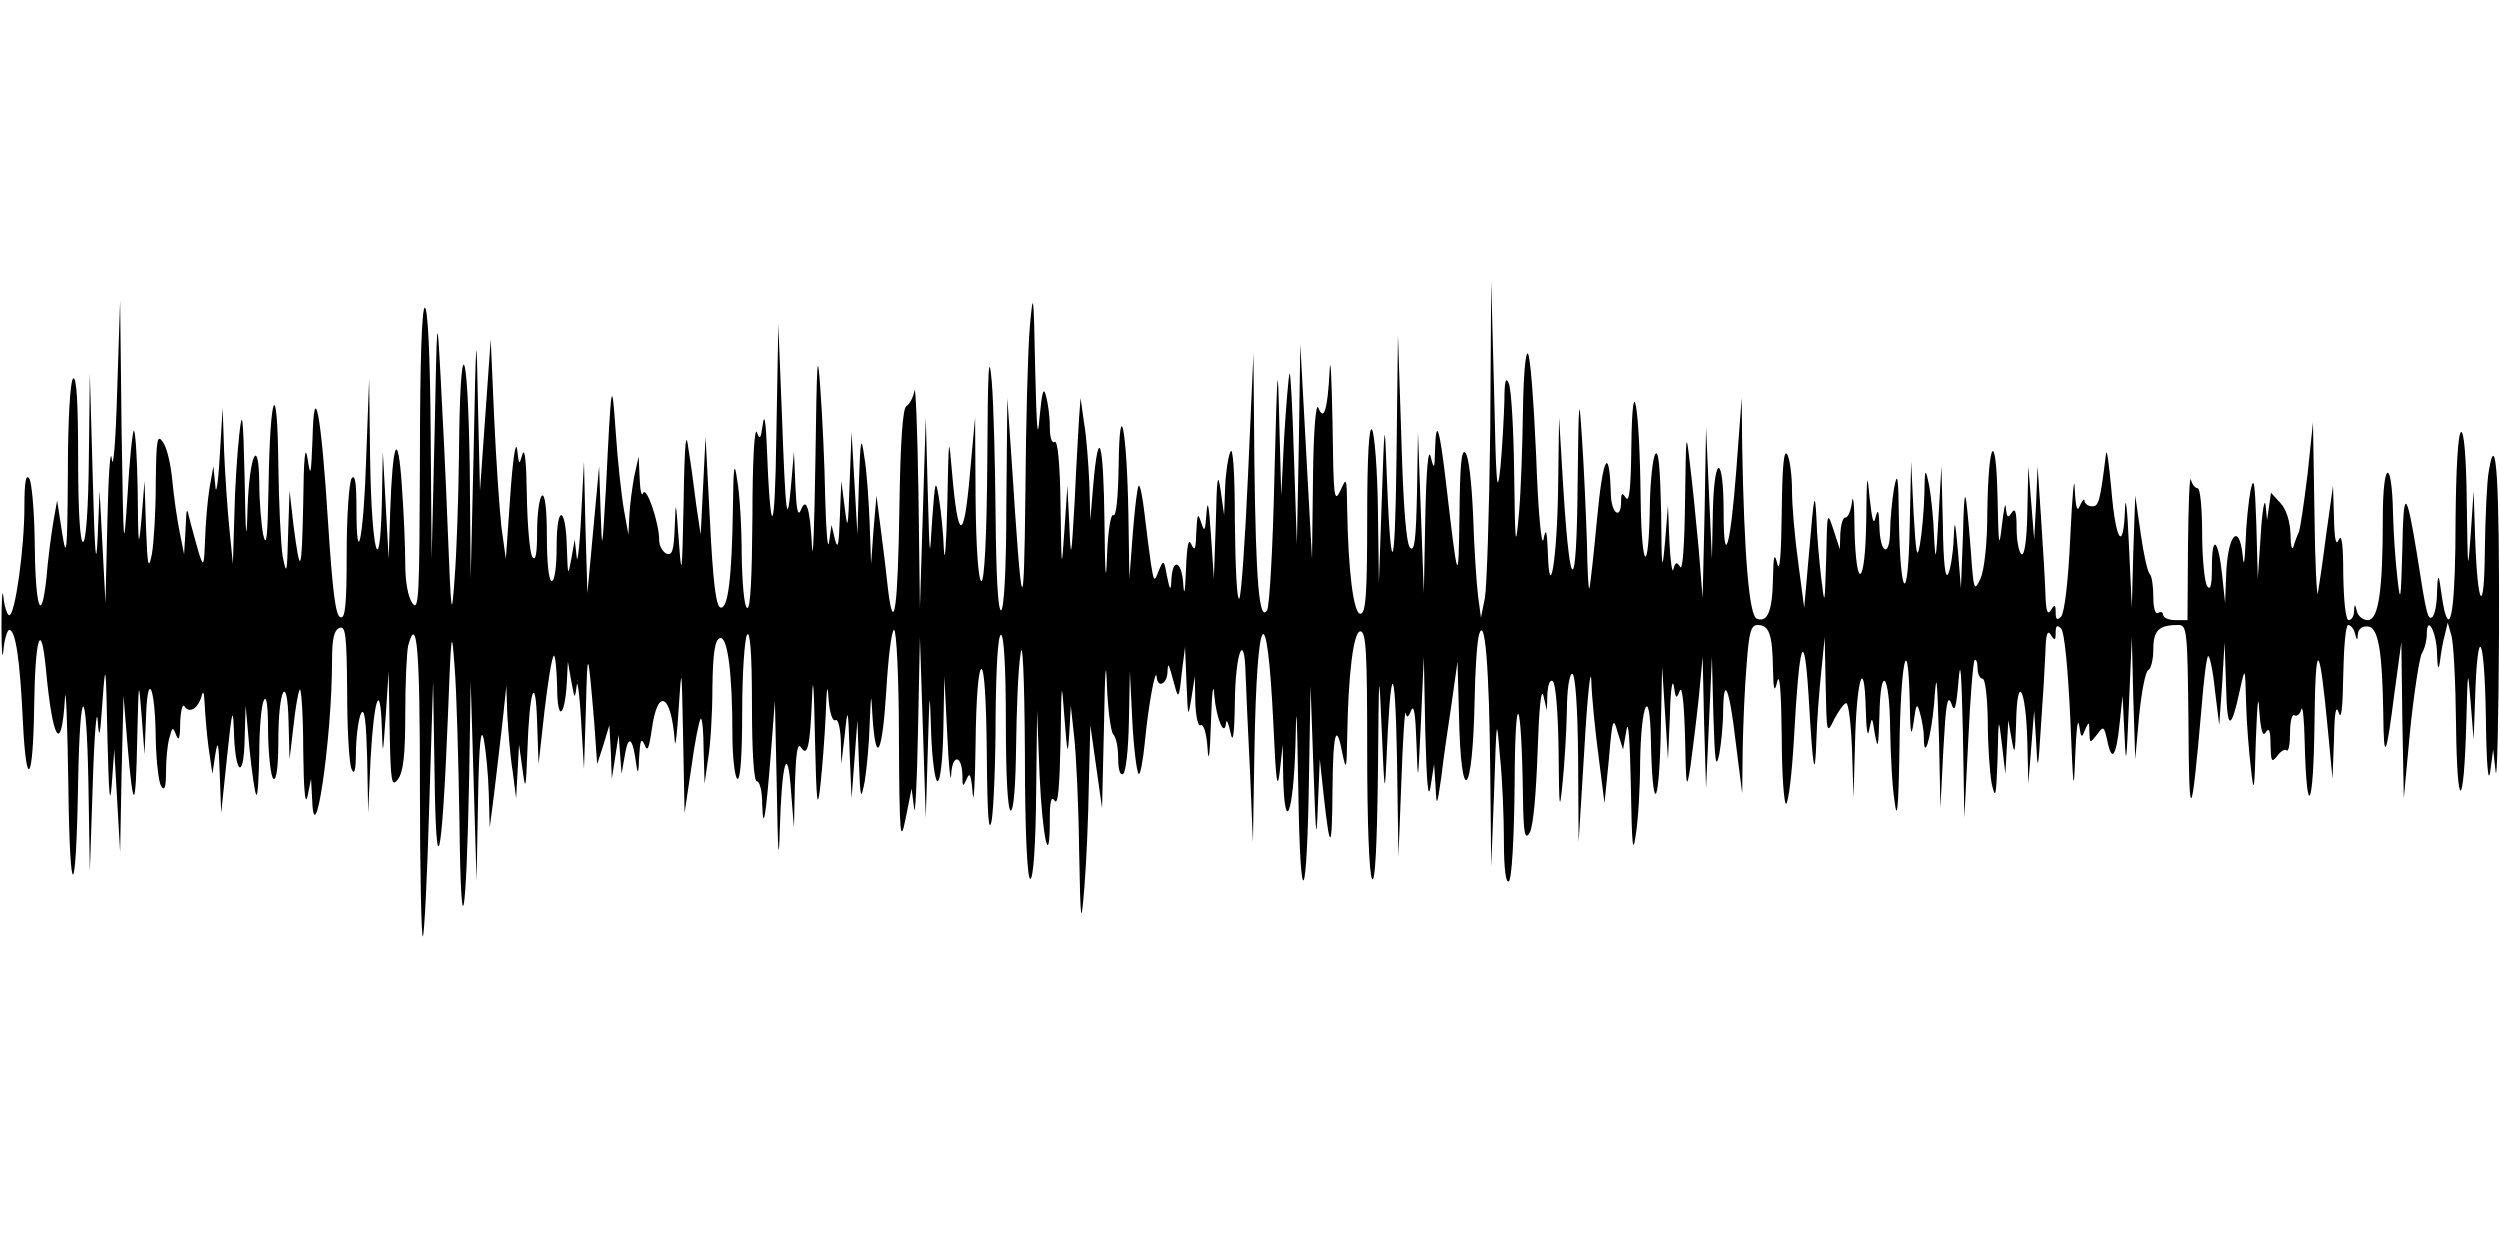 <?xml version="1.0" standalone="no"?>
<!DOCTYPE svg PUBLIC "-//W3C//DTD SVG 20010904//EN"
 "http://www.w3.org/TR/2001/REC-SVG-20010904/DTD/svg10.dtd">
<svg version="1.0" xmlns="http://www.w3.org/2000/svg"
 width="512pt" height="256pt" viewBox="0 0 512 256"
 preserveAspectRatio="none">
<g id="60399mp3"><g transform="translate(0,256) scale(0.1,-0.1)"
 stroke="none">
<path d="M3052 1680 c-2 -168 -7 -323 -11 -345 l-8 -40 -6 45 c-3 25 -8 98
-10 163 -3 69 -9 123 -16 130 -8 8 -11 -25 -12 -128 -2 -148 -3 -145 -28 70
-13 110 -20 131 -22 64 -1 -41 -2 -42 -9 -14 -5 19 -9 -28 -11 -125 l-3 -155
-6 165 -6 165 -2 -124 c-2 -96 -5 -122 -14 -113 -8 8 -14 82 -18 224 l-7 213
-3 -255 c-3 -252 -12 -254 -21 -5 -3 86 -4 75 -9 -75 l-6 -175 -2 150 c-1 83
-7 157 -12 165 -6 10 -10 -51 -10 -181 0 -159 -3 -196 -14 -196 -14 0 -25 88
-27 216 -1 64 -1 65 -14 36 -13 -27 -14 -13 -16 140 -2 94 -4 141 -6 105 -4
-80 -12 -104 -23 -75 -5 12 -10 -47 -11 -145 l-2 -165 -12 220 -12 220 -3
-205 -4 -205 -6 180 c-3 99 -7 176 -9 170 -2 -5 -7 -64 -11 -130 l-6 -120 -4
150 c-3 134 -4 122 -10 -110 -3 -143 -10 -267 -15 -275 -16 -25 -23 57 -26
300 l-2 225 -11 -247 c-6 -135 -14 -250 -18 -254 -5 -4 -8 67 -9 157 0 101 -4
156 -9 144 -5 -11 -10 -45 -11 -75 l-2 -55 -7 50 c-6 41 -8 28 -10 -65 l-4
-115 -6 90 c-4 60 -7 75 -9 45 -3 -39 -4 -41 -11 -20 -7 21 -8 18 -10 -20 -1
-35 -3 -40 -10 -25 -6 14 -9 0 -11 -50 -2 -51 -4 -59 -6 -27 -4 45 -22 49 -24
4 -1 -23 -3 -22 -9 8 -6 34 -7 35 -17 11 -9 -24 -10 -23 -16 15 -3 21 -9 67
-13 102 -4 34 -9 60 -12 57 -3 -3 -8 -47 -12 -97 l-7 -93 -2 130 c-3 174 -18
253 -20 102 -1 -66 -5 -106 -11 -102 -5 3 -11 -31 -13 -87 -2 -59 -4 -34 -5
71 -2 169 -12 204 -23 78 l-6 -72 -2 75 c-2 41 -6 98 -11 125 l-7 50 -3 -40
c-1 -22 -6 -98 -9 -170 -7 -123 -8 -125 -11 -50 l-4 80 -6 -90 c-6 -87 -6 -86
-8 48 -1 89 -6 136 -12 132 -6 -4 -10 9 -10 32 0 21 -4 49 -8 63 -5 19 -8 7
-13 -45 -4 -51 -6 -24 -9 100 -3 157 -4 163 -11 85 -4 -47 -8 -200 -9 -340 -3
-271 -7 -262 -28 65 l-9 130 -2 -217 c0 -138 -5 -218 -11 -218 -6 0 -10 71
-11 193 -1 105 -4 230 -8 277 -6 64 -8 24 -9 -162 -1 -158 -6 -248 -12 -248
-6 0 -11 64 -12 168 l-1 167 -11 -120 c-12 -136 -24 -134 -36 5 -7 82 -7 80
-10 -65 -2 -82 -5 -123 -7 -90 -1 33 -6 80 -10 105 -7 41 -8 37 -14 -45 -5
-86 -5 -83 -9 60 l-4 150 -6 -195 -6 -195 -3 235 c-2 129 -6 224 -8 210 -3
-14 -10 -28 -17 -32 -7 -5 -12 -70 -14 -205 -3 -207 -11 -267 -23 -173 -3 30
-10 87 -15 125 l-9 70 -6 -70 -5 -70 -3 85 c-2 47 -6 108 -11 135 -6 44 -8 38
-11 -55 l-3 -105 -6 105 -6 105 -4 -105 c-3 -93 -4 -99 -10 -50 l-7 55 -3 -75
c-2 -56 -4 -67 -10 -45 l-7 30 -5 -35 c-3 -19 -6 21 -8 90 -1 69 -6 170 -10
225 -6 84 -7 61 -10 -145 -2 -135 -5 -216 -7 -180 -4 80 -12 104 -23 75 -6
-14 -9 2 -11 50 l-3 70 -6 -70 c-8 -87 -11 -66 -19 155 l-7 175 -4 -225 c-3
-217 -12 -223 -20 -15 -2 46 -5 58 -8 35 -4 -29 -6 -32 -12 -15 -5 11 -9 -63
-9 -173 -1 -126 -4 -191 -11 -187 -6 3 -10 52 -11 108 0 56 -4 125 -9 152 -6
43 -8 34 -9 -55 -2 -143 -10 -210 -26 -204 -9 4 -15 56 -21 177 l-9 172 -5
-100 -5 -100 -9 60 c-4 33 -11 85 -16 115 -5 42 -8 16 -10 -110 -3 -150 -4
-157 -10 -75 -6 81 -6 84 -8 28 -2 -51 -5 -61 -17 -57 -8 4 -15 16 -15 28 0
35 -26 112 -33 96 -3 -8 -6 5 -7 30 l-2 45 -9 -40 c-4 -22 -9 -58 -10 -80 l-2
-40 -9 50 c-5 28 -13 100 -17 160 -8 115 -9 109 -20 -115 -8 -134 -8 -134 -11
-45 l-3 90 -12 -130 -12 -130 -4 135 -3 135 -6 -115 c-3 -63 -8 -99 -9 -80
l-4 35 -7 -40 c-7 -37 -7 -35 -9 22 -2 88 -21 92 -21 4 0 -41 -4 -71 -10 -71
-6 0 -10 37 -10 91 0 57 -4 88 -10 84 -5 -3 -10 -36 -10 -73 0 -47 -3 -63 -10
-52 -5 8 -10 65 -11 125 -1 67 -4 100 -9 85 -7 -24 -7 -23 -11 10 -3 19 -9
-23 -14 -95 l-9 -130 -9 65 c-4 36 -11 137 -15 225 l-7 160 -11 -155 -11 -155
-4 170 c-3 168 -4 168 -9 -90 l-6 -260 -2 230 c-4 264 -20 282 -22 25 -1 -91
-5 -205 -9 -255 -6 -85 -7 -78 -14 100 -4 105 -11 249 -15 320 -7 127 -7 124
-12 -125 l-6 -255 -2 258 c-1 163 -6 257 -12 257 -6 0 -10 -111 -10 -312 -1
-277 -2 -311 -15 -294 -9 12 -15 43 -15 80 0 34 -3 106 -7 161 -8 118 -19 93
-24 -55 l-3 -95 -6 110 -6 110 -2 -105 c-4 -167 -21 -100 -24 90 l-2 165 -6
-162 c-5 -164 -20 -237 -20 -102 0 51 -3 69 -10 59 -5 -8 -10 -77 -10 -152 0
-109 -3 -136 -13 -132 -10 3 -16 55 -25 192 -14 226 -29 302 -32 172 -3 -74
-4 -79 -10 -40 -5 32 -8 5 -9 -90 -3 -146 -6 -153 -20 -45 l-8 70 -3 -90 c-2
-80 -3 -85 -11 -45 -4 25 -8 110 -9 190 -2 183 -17 149 -20 -45 -2 -104 -4
-130 -11 -100 -4 22 -8 69 -8 105 -1 99 -20 60 -24 -50 -2 -77 -4 -66 -6 60
-3 130 -5 145 -11 90 -4 -36 -9 -110 -10 -165 l-3 -100 -7 70 c-4 39 -9 111
-11 160 l-3 90 -6 -100 c-3 -55 -8 -82 -9 -60 l-4 40 -8 -45 c-4 -25 -8 -72
-9 -105 -2 -54 -3 -57 -12 -30 -5 17 -13 46 -18 65 -8 34 -8 34 -10 -15 l-3
-50 -9 45 c-5 25 -12 72 -15 105 -3 33 -11 68 -19 79 -12 18 -14 8 -15 -84 0
-58 -4 -123 -8 -145 -7 -34 -9 -25 -12 55 l-3 95 -6 -75 c-6 -68 -7 -62 -8 54
-1 71 -5 127 -8 124 -3 -4 -9 -64 -13 -135 -8 -120 -8 -112 -12 137 l-3 265
-6 -185 c-3 -104 -8 -165 -11 -140 -3 25 -7 -31 -9 -125 l-4 -170 -6 115 -6
115 -4 -95 c-3 -69 -6 -37 -10 120 l-6 215 -2 -172 c-1 -107 -6 -173 -12 -173
-6 0 -10 64 -10 171 0 111 -3 168 -10 164 -6 -4 -11 -81 -11 -193 -1 -168 -3
-180 -12 -122 l-10 65 -8 -45 c-4 -25 -11 -76 -14 -115 -11 -100 -23 -57 -24
80 -1 61 -6 117 -11 125 -7 10 -10 -7 -10 -57 0 -86 -19 -223 -31 -223 -4 0
-10 17 -12 38 -2 20 -4 -6 -4 -58 0 -52 2 -76 4 -52 2 23 8 42 12 42 13 0 22
-61 28 -190 7 -142 21 -121 23 35 2 140 14 179 24 75 14 -150 32 -176 39 -60
2 30 5 -51 7 -180 3 -246 16 -240 20 10 4 204 17 204 21 0 l3 -185 6 180 c3
99 8 158 10 130 3 -42 5 -35 10 40 6 83 7 77 10 -75 3 -119 5 -146 9 -95 l5
70 6 -105 6 -105 3 160 4 160 8 -99 c12 -141 17 -139 20 9 3 124 3 126 9 50
l6 -80 3 75 c3 100 19 65 20 -45 1 -44 6 -87 11 -95 7 -11 10 -3 10 30 0 25 3
56 7 69 6 23 7 23 14 5 5 -13 8 -6 8 26 1 25 5 40 9 33 10 -15 28 -4 35 22 3
12 5 7 6 -15 1 -19 4 -60 8 -90 l8 -55 6 40 c5 32 7 24 9 -40 l3 -80 12 115
c10 95 12 105 14 55 2 -90 20 -106 22 -20 l2 70 8 -89 c5 -49 11 -91 14 -94 3
-3 5 35 6 84 0 49 4 98 9 109 6 13 9 -9 9 -67 1 -48 6 -90 11 -93 6 -4 10 24
10 77 0 109 19 143 21 38 l2 -75 8 68 c4 38 10 71 13 75 3 3 7 -53 7 -124 1
-83 4 -117 9 -94 l7 35 2 -37 c4 -131 41 118 41 278 0 46 4 63 15 68 13 5 15
-14 16 -132 0 -75 4 -146 9 -157 6 -14 9 -3 9 40 1 33 6 67 11 75 7 10 10 -20
12 -95 l2 -110 5 112 c7 124 20 161 23 62 2 -60 2 -58 8 26 l6 90 2 -120 c2
-108 4 -118 17 -101 11 15 15 49 15 135 0 64 3 126 6 139 18 66 24 -7 24 -290
0 -171 3 -309 6 -306 3 4 9 122 13 265 l8 258 3 -190 c3 -235 15 -185 27 110
7 185 8 193 14 110 4 -49 8 -193 10 -320 3 -267 14 -210 20 100 l3 190 6 -205
6 -205 3 165 c2 120 6 154 12 125 4 -22 9 -71 10 -110 l2 -70 9 70 c5 39 12
104 17 145 l8 75 2 -60 c2 -33 6 -85 11 -115 l7 -55 3 55 3 55 7 -50 c6 -46 7
-43 10 35 4 127 17 166 20 60 l3 -85 12 108 c7 59 15 110 19 114 3 3 6 -25 7
-63 0 -74 16 -65 20 11 l2 40 7 -40 c7 -38 7 -38 11 -10 1 17 6 -15 9 -70 l6
-100 4 125 c3 126 4 124 17 -30 l6 -85 13 40 12 40 3 -55 2 -55 7 45 7 45 3
-40 3 -40 7 40 c7 42 16 34 23 -20 3 -23 5 -19 6 15 2 34 4 40 11 25 6 -16 9
-9 15 32 12 87 40 72 47 -26 1 -14 5 17 8 69 6 91 6 89 9 -60 l3 -155 14 94
c7 52 16 96 19 99 3 3 6 -26 6 -64 l2 -69 7 50 c5 28 9 93 9 146 1 72 5 98 15
102 16 6 26 -70 26 -199 0 -45 5 -86 10 -89 6 -4 10 44 10 137 0 79 5 150 10
158 6 10 10 -37 10 -142 0 -99 4 -158 10 -158 6 0 11 -21 11 -47 2 -58 7 -31
18 107 l8 105 4 -185 c2 -128 4 -153 6 -80 4 140 16 180 23 80 l6 -75 2 90 c2
60 5 85 12 75 14 -22 19 1 23 100 2 54 4 24 6 -80 3 -135 5 -153 11 -100 4 36
9 101 11 145 2 60 4 68 6 32 2 -26 8 -45 14 -42 5 4 10 -15 11 -42 l1 -48 7
60 c6 59 7 58 10 -35 l4 -95 6 80 6 80 3 -85 c3 -78 4 -81 12 -40 4 25 9 77
10 115 3 69 3 69 6 15 7 -100 20 -74 28 54 4 69 11 126 16 126 5 0 10 -98 10
-222 1 -204 3 -218 14 -163 l12 60 5 -40 c2 -22 6 48 8 155 l4 195 6 -185 6
-185 4 135 c4 133 4 133 7 38 2 -54 8 -98 13 -98 6 0 11 47 12 108 l2 107 6
-120 c3 -66 7 -103 8 -82 2 43 22 42 23 -1 0 -24 1 -25 9 -7 6 15 9 8 12 -30
2 -27 5 19 6 103 1 93 6 152 12 152 6 0 10 -67 11 -177 1 -124 4 -164 10 -133
4 25 8 120 8 213 1 104 5 167 11 167 6 0 10 -67 10 -180 0 -113 4 -180 10
-180 6 0 10 51 11 133 1 72 4 157 9 187 4 35 8 -38 9 -202 0 -165 5 -258 11
-258 6 0 11 65 12 173 l2 172 5 -132 c6 -130 21 -197 21 -92 0 38 3 50 10 39
7 -10 10 29 12 120 2 128 2 131 8 50 6 -78 7 -80 10 -30 l3 55 7 -65 c4 -36 9
-139 10 -230 3 -156 4 -160 11 -75 4 50 8 144 9 210 l3 120 12 -85 12 -85 4
170 c2 115 4 141 6 80 2 -49 8 -94 13 -99 6 -6 10 -27 10 -49 0 -23 4 -36 10
-32 6 3 11 52 12 108 l2 102 5 -102 c3 -56 9 -104 13 -108 3 -4 9 27 13 68 7
74 22 154 24 130 2 -23 21 -14 22 10 1 23 2 20 15 -28 7 -27 9 -25 14 25 l7
55 3 -75 c3 -70 3 -72 10 -30 l7 45 1 -53 c1 -31 6 -51 11 -47 6 3 12 -17 14
-47 2 -34 5 -16 7 52 2 65 5 86 7 55 4 -47 21 -87 24 -55 1 8 5 -1 9 -20 5
-25 8 -7 9 62 1 102 20 150 22 56 1 -29 5 -118 9 -198 l6 -145 3 185 c5 296
26 326 39 55 5 -115 8 -137 13 -95 l6 55 1 -67 c3 -122 21 -73 25 65 2 100 3
78 6 -93 4 -262 18 -238 22 40 l3 175 6 -170 c5 -142 6 -154 9 -75 l4 95 8
-75 c13 -117 17 -114 18 14 1 119 8 140 21 69 7 -32 8 -26 9 33 2 135 13 221
27 221 12 0 14 -45 14 -246 0 -142 4 -252 10 -261 6 -10 10 62 12 215 2 221 2
224 8 85 5 -118 6 -130 9 -65 9 213 18 220 22 15 l3 -205 6 155 c3 85 7 148 9
140 2 -11 5 -10 11 5 6 14 9 -9 11 -70 3 -84 3 -81 9 45 l6 135 3 -155 c3
-107 6 -141 11 -110 l7 45 3 -45 c2 -44 3 -43 12 20 4 36 14 103 21 150 l12
85 3 -110 c4 -192 28 -170 32 30 1 61 5 121 9 135 12 42 21 -63 23 -280 l2
-195 6 155 c5 154 5 154 12 70 5 -47 8 -125 8 -173 0 -56 4 -86 10 -82 6 4 11
84 12 203 1 201 14 180 17 -28 1 -78 4 -92 14 -75 7 12 13 79 16 165 3 88 7
133 12 115 l7 -30 1 33 c1 19 5 31 11 27 6 -4 11 -64 12 -143 1 -119 2 -128 8
-67 4 39 8 105 9 148 0 44 5 77 11 77 6 0 11 -65 12 -172 l1 -173 12 195 c6
107 13 168 14 135 1 -33 8 -103 15 -155 l12 -95 9 90 c7 84 9 88 18 55 l11
-35 7 40 c4 24 7 -21 9 -115 2 -121 4 -143 10 -100 5 30 9 98 9 150 2 121 20
159 22 45 3 -150 16 -147 20 5 l3 145 6 -95 6 -95 4 90 c1 50 5 77 8 60 4 -26
5 -28 12 -10 5 12 9 -24 11 -95 2 -105 3 -110 11 -60 4 30 12 93 17 140 l8 85
3 -135 4 -135 6 135 6 135 3 -120 c3 -95 5 -112 12 -80 4 22 8 62 8 89 1 76
13 47 26 -66 l13 -103 1 90 c1 50 4 127 8 173 5 69 9 82 23 82 23 0 30 -19 31
-88 1 -47 3 -52 9 -27 5 18 8 -25 9 -113 0 -79 5 -141 9 -138 5 3 12 63 16
133 11 203 21 232 30 88 9 -156 13 -176 16 -90 1 39 6 102 10 140 l7 70 2
-100 c2 -99 2 -100 18 -67 9 17 20 32 24 32 5 0 10 -44 12 -97 l3 -98 3 110
c3 134 19 186 22 75 1 -44 4 -63 7 -45 6 29 6 29 12 -10 6 -32 7 -25 9 38 2
111 21 89 22 -26 1 -51 4 -117 9 -147 5 -43 8 -20 10 100 2 181 17 256 21 110
1 -73 3 -84 8 -50 5 39 7 42 13 20 4 -14 8 -36 8 -49 0 -52 14 -6 21 67 5 70
6 63 10 -68 l3 -145 6 120 c5 91 8 114 16 95 7 -21 10 -13 15 45 4 50 6 20 9
-105 l3 -175 8 159 c4 87 10 161 13 164 3 3 6 -4 6 -16 0 -12 5 -22 10 -22 6
0 10 -36 11 -87 0 -49 4 -106 8 -128 8 -34 9 -27 12 50 2 89 2 89 9 30 l7 -60
3 55 3 55 7 -40 c6 -34 7 -29 9 35 2 104 20 72 23 -40 l2 -85 6 75 6 75 4 -65
c3 -62 4 -61 10 35 4 55 8 123 9 150 1 36 4 46 11 35 8 -13 10 -12 10 4 0 15
3 17 11 9 7 -7 14 -79 19 -185 6 -146 7 -158 10 -78 2 52 5 82 8 65 4 -26 5
-28 12 -10 8 18 9 18 9 -4 1 -24 1 -24 16 -5 13 18 14 17 21 -14 9 -44 18 -32
25 36 l6 57 4 -80 c3 -68 4 -60 9 60 l6 140 3 -125 4 -125 8 90 c5 49 13 91
19 93 5 2 10 21 10 42 0 39 11 50 51 50 18 0 19 -10 21 -202 1 -212 6 -206 27
35 4 53 10 100 13 103 3 3 10 -28 14 -68 l9 -73 6 85 5 85 3 -90 c2 -93 10
-94 29 -5 10 45 10 45 12 -30 1 -41 6 -102 10 -135 6 -54 7 -48 10 60 3 76 5
98 7 60 3 -41 7 -55 13 -45 7 11 10 4 10 -25 1 -35 2 -38 14 -23 7 10 16 15
19 11 4 -3 7 13 7 36 0 23 4 40 9 36 5 -3 12 3 14 12 3 10 6 -20 7 -67 4 -163
18 -138 20 35 2 181 10 177 28 -15 l9 -95 3 80 c1 57 4 73 10 55 5 -16 8 11 9
78 1 56 5 102 10 102 5 0 12 -8 14 -17 4 -16 5 -16 6 -1 1 10 9 16 20 15 22
-1 30 -50 32 -182 1 -98 6 -87 23 47 l14 103 2 -160 3 -160 13 140 c8 77 19
148 24 157 6 10 10 27 10 38 0 43 20 7 21 -38 1 -31 3 -37 6 -17 2 17 6 41 10
55 l6 25 7 -25 c5 -14 9 -97 10 -185 2 -181 16 -178 21 5 3 113 3 114 9 40 l6
-75 3 85 c5 157 19 133 22 -35 1 -100 5 -143 9 -115 l6 45 5 -45 c3 -25 6 104
7 285 1 316 -6 421 -21 330 -4 -22 -7 -94 -8 -160 -1 -140 -15 -122 -20 25
l-3 95 -6 -90 c-6 -82 -6 -76 -8 63 -1 99 -6 151 -12 147 -6 -4 -10 -75 -11
-178 0 -169 -9 -243 -23 -187 -3 14 -7 39 -9 55 -3 20 -5 14 -6 -17 0 -26 -5
-49 -10 -52 -9 -6 -12 6 -31 129 -22 135 -28 137 -30 10 -3 -106 -4 -113 -10
-60 -4 33 -8 92 -9 130 -2 119 -21 114 -21 -5 0 -153 -9 -210 -31 -210 -9 0
-20 8 -22 18 -4 16 -5 16 -6 0 0 -10 -5 -18 -11 -18 -6 0 -10 38 -11 93 0 60
-3 85 -9 72 -6 -14 -9 -1 -10 45 l-2 65 -14 -100 c-7 -55 -15 -109 -17 -120
-2 -11 -6 63 -7 165 l-3 185 -11 -105 c-7 -58 -15 -112 -18 -120 -4 -8 -9 -22
-11 -30 -3 -8 -6 3 -6 26 -1 25 -8 50 -20 63 l-20 22 -4 -28 -4 -28 -3 30 c-2
17 -7 -10 -10 -60 l-6 -90 -3 110 c-3 89 -5 102 -12 70 -4 -22 -9 -69 -10
-105 -2 -44 -4 -53 -6 -27 -8 71 -32 39 -34 -46 l-2 -52 -6 57 c-8 75 -21 85
-21 17 0 -38 -3 -50 -10 -39 -5 8 -10 57 -10 108 0 50 -4 92 -9 92 -5 0 -12 8
-14 18 -3 9 -5 -52 -6 -135 l-1 -153 -25 0 c-14 0 -25 5 -25 11 0 5 -4 7 -10
4 -6 -4 -10 9 -10 33 0 21 -3 42 -7 46 -5 4 -13 42 -19 84 l-11 77 -4 -115 -3
-115 -6 130 c-3 72 -7 104 -8 73 -3 -91 -19 -68 -28 40 -5 53 -9 86 -11 72
-12 -98 -15 -107 -28 -107 -8 0 -15 5 -16 11 0 6 -4 2 -9 -9 -6 -15 -9 -6 -11
35 -1 30 -5 -14 -9 -98 -4 -92 -12 -158 -19 -165 -8 -8 -11 -6 -11 9 0 16 -2
17 -10 4 -7 -11 -10 -1 -11 35 -1 28 -5 97 -9 155 l-7 105 -3 -75 -4 -75 -6
75 -6 75 -2 -93 c-1 -59 -6 -91 -12 -87 -5 3 -10 27 -10 53 0 34 -3 43 -10 32
-8 -12 -10 -10 -12 10 -1 14 -4 -2 -8 -35 -6 -52 -7 -44 -9 55 -3 144 -19 120
-21 -30 0 -62 -6 -117 -14 -135 -13 -28 -14 -25 -20 60 -11 136 -13 140 -16
25 l-4 -105 -6 75 c-6 67 -7 69 -9 25 -1 -27 -6 -59 -11 -70 -6 -13 -10 22
-11 100 l-3 120 -6 -105 c-5 -89 -6 -95 -9 -40 -1 36 -6 83 -10 105 -8 39 -9
38 -10 -20 -1 -33 -5 -78 -9 -100 -6 -33 -8 -20 -13 65 l-5 105 -3 -135 c-3
-161 -19 -150 -22 15 -1 90 -3 102 -10 65 -4 -25 -8 -64 -8 -88 -1 -56 -21
-46 -22 11 -1 32 -3 36 -8 17 -4 -17 -7 -4 -12 40 -5 56 -6 50 -7 -48 -2 -135
-21 -146 -24 -14 0 48 -3 72 -5 55 -2 -18 -8 -33 -14 -33 -5 0 -9 -15 -10 -32
l-1 -33 -13 40 c-13 39 -13 38 -15 -60 -3 -96 -3 -98 -10 -40 -4 33 -9 89 -10
125 -3 56 -5 48 -14 -60 l-11 -125 -12 91 c-7 50 -13 118 -13 150 0 33 -5 66
-10 74 -7 10 -10 -29 -11 -120 -1 -84 -4 -124 -9 -105 -6 24 -8 19 -9 -30 -1
-66 -11 -91 -33 -82 -16 5 -26 133 -30 351 l-1 101 -11 -147 c-12 -159 -26
-206 -26 -87 0 118 -19 122 -22 4 l-2 -100 -6 135 -6 135 -3 -175 -4 -175 -8
100 c-5 55 -13 134 -18 175 -8 70 -8 65 -10 -75 -1 -91 -5 -145 -10 -136 -7
11 -10 10 -14 -5 -2 -10 -6 15 -8 56 l-3 75 -6 -75 c-6 -66 -7 -59 -8 60 -2
91 -5 130 -12 120 -5 -8 -10 -53 -11 -100 -2 -152 -17 -144 -19 10 -2 191 -17
275 -19 105 -1 -82 -4 -115 -11 -105 -8 12 -10 11 -10 -7 0 -39 -20 -25 -21
15 -3 101 -16 79 -28 -48 -7 -74 -14 -139 -16 -145 -2 -5 -4 37 -5 95 -2 58
-6 152 -10 210 -6 96 -7 89 -9 -90 -2 -229 -15 -236 -29 -15 l-9 150 -2 -145
c-2 -147 -18 -240 -21 -130 -2 45 -4 50 -9 25 -4 -17 -11 57 -15 173 -5 111
-12 205 -17 208 -5 3 -9 -48 -10 -118 -1 -68 -4 -161 -8 -208 -7 -78 -8 -71
-10 80 -1 91 -6 174 -11 185 -6 14 -9 5 -9 -36 -1 -31 -4 -92 -8 -135 -7 -65
-9 -38 -13 151 l-6 230 -2 -305z"/>
</g></g>
</svg>
